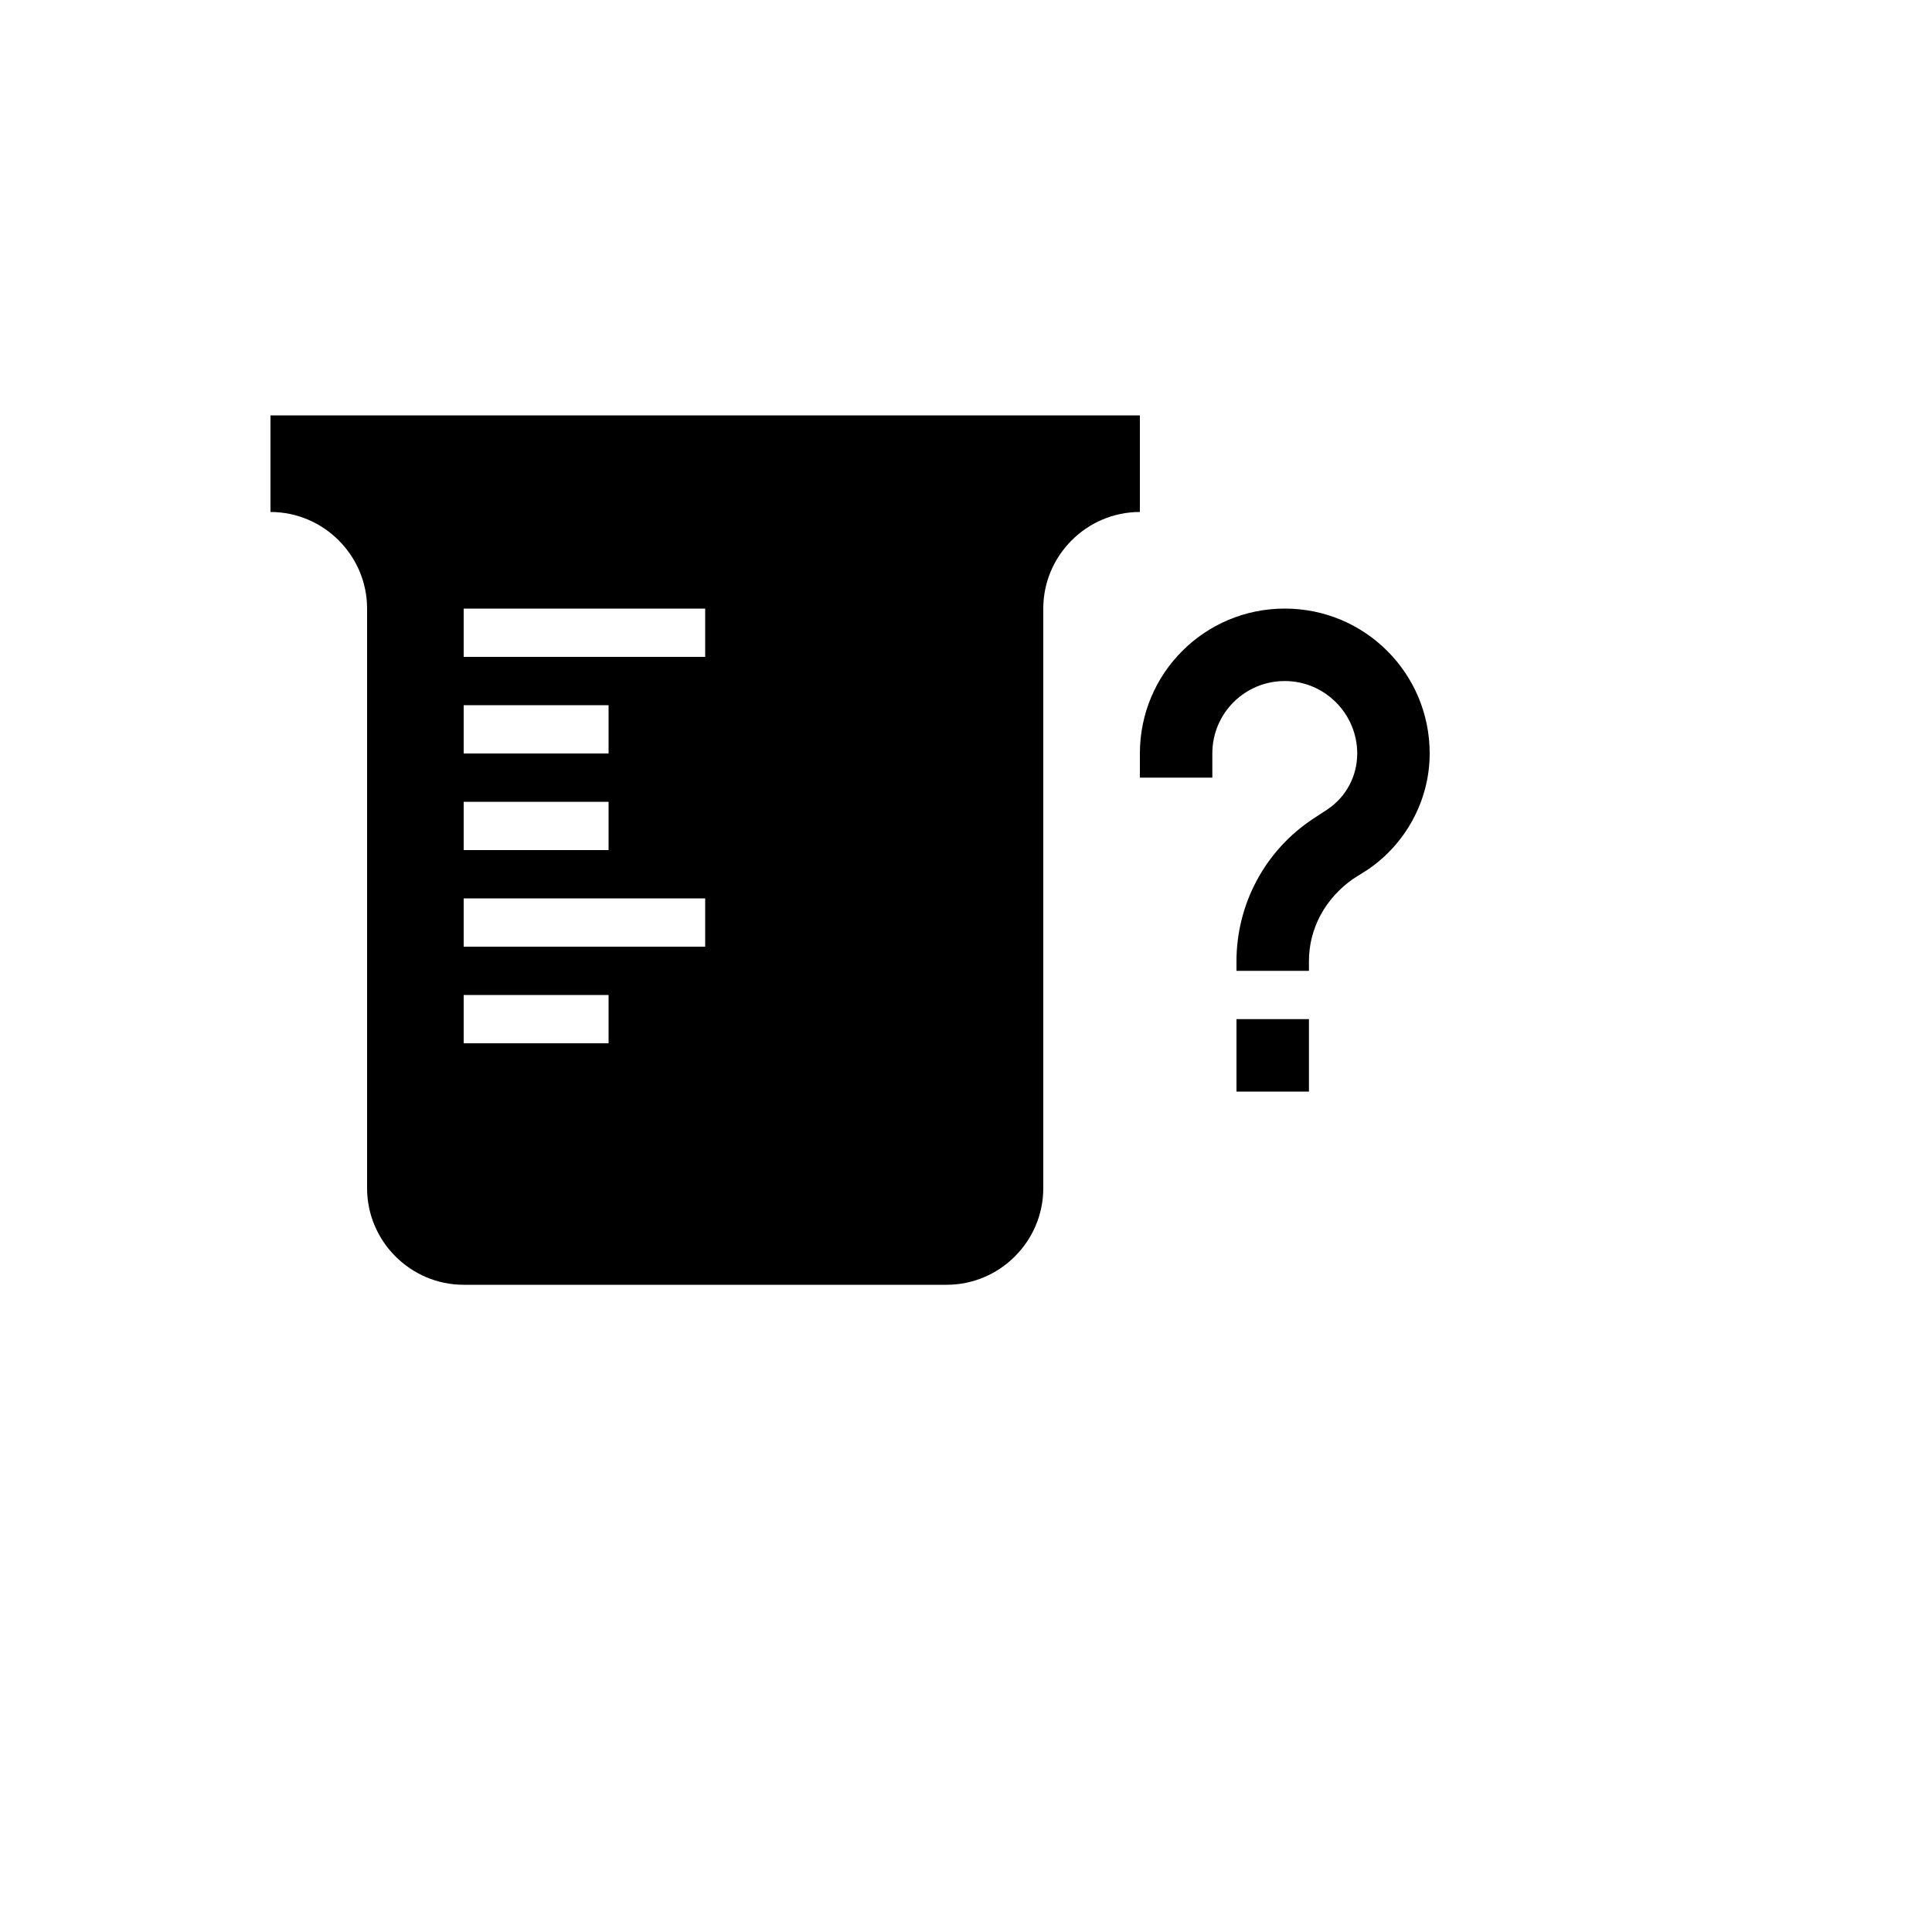 <svg xmlns="http://www.w3.org/2000/svg" version="1.1" xmlns:xlink="http://www.w3.org/1999/xlink" width="100%" height="100%" id="svgWorkerArea" viewBox="-25 -25 625 625" xmlns:idraw="https://idraw.muisca.co" style="background: white;"><defs id="defsdoc"><pattern id="patternBool" x="0" y="0" width="10" height="10" patternUnits="userSpaceOnUse" patternTransform="rotate(35)"><circle cx="5" cy="5" r="4" style="stroke: none;fill: #ff000070;"></circle></pattern></defs><g id="fileImp-263419971" class="cosito"><path id="pathImp-13711304" class="grouped" d="M62.5 109.375C62.5 109.375 343.75 109.375 343.75 109.375 343.75 109.375 343.75 140.625 343.75 140.625 326.562 140.625 312.5 154.688 312.5 171.875 312.5 171.875 312.5 359.375 312.5 359.375 312.5 376.562 298.438 390.625 281.25 390.625 281.25 390.625 125 390.625 125 390.625 107.812 390.625 93.75 376.562 93.75 359.375 93.75 359.375 93.75 171.875 93.75 171.875 93.75 154.688 79.688 140.625 62.5 140.625 62.5 140.625 62.5 109.375 62.5 109.375M125 203.125C125 203.125 125 218.75 125 218.75 125 218.75 171.875 218.75 171.875 218.75 171.875 218.75 171.875 203.125 171.875 203.125 171.875 203.125 125 203.125 125 203.125M125 234.375C125 234.375 125 250 125 250 125 250 171.875 250 171.875 250 171.875 250 171.875 234.375 171.875 234.375 171.875 234.375 125 234.375 125 234.375M171.875 312.5C171.875 312.5 171.875 296.875 171.875 296.875 171.875 296.875 125 296.875 125 296.875 125 296.875 125 312.5 125 312.5 125 312.5 171.875 312.5 171.875 312.5M203.125 281.25C203.125 281.25 203.125 265.625 203.125 265.625 203.125 265.625 125 265.625 125 265.625 125 265.625 125 281.25 125 281.25 125 281.25 203.125 281.25 203.125 281.25M203.125 187.5C203.125 187.5 203.125 171.875 203.125 171.875 203.125 171.875 125 171.875 125 171.875 125 171.875 125 187.5 125 187.5 125 187.5 203.125 187.5 203.125 187.5M398.438 304.688C398.438 304.688 398.438 328.125 398.438 328.125 398.438 328.125 375 328.125 375 328.125 375 328.125 375 304.688 375 304.688 375 304.688 398.438 304.688 398.438 304.688M367.188 226.562C367.188 226.562 343.75 226.562 343.75 226.562 343.75 226.562 343.75 218.75 343.75 218.75 343.75 192.812 364.688 171.875 390.625 171.875 416.562 171.875 437.5 192.812 437.5 218.75 437.5 233.906 429.688 248.125 417.344 256.406 417.344 256.406 412.656 259.375 412.656 259.375 403.75 265.625 398.438 275.312 398.438 285.938 398.438 285.938 398.438 289.062 398.438 289.062 398.438 289.062 375 289.062 375 289.062 375 289.062 375 285.938 375 285.938 375 267.344 384.375 250 399.844 239.844 399.844 239.844 404.375 236.875 404.375 236.875 410.469 232.812 414.062 226.094 414.062 218.75 414.062 205.938 403.594 195.312 390.625 195.312 377.656 195.312 367.188 205.781 367.188 218.75 367.188 218.75 367.188 226.562 367.188 226.562 367.188 226.562 367.188 226.562 367.188 226.562"></path></g></svg>